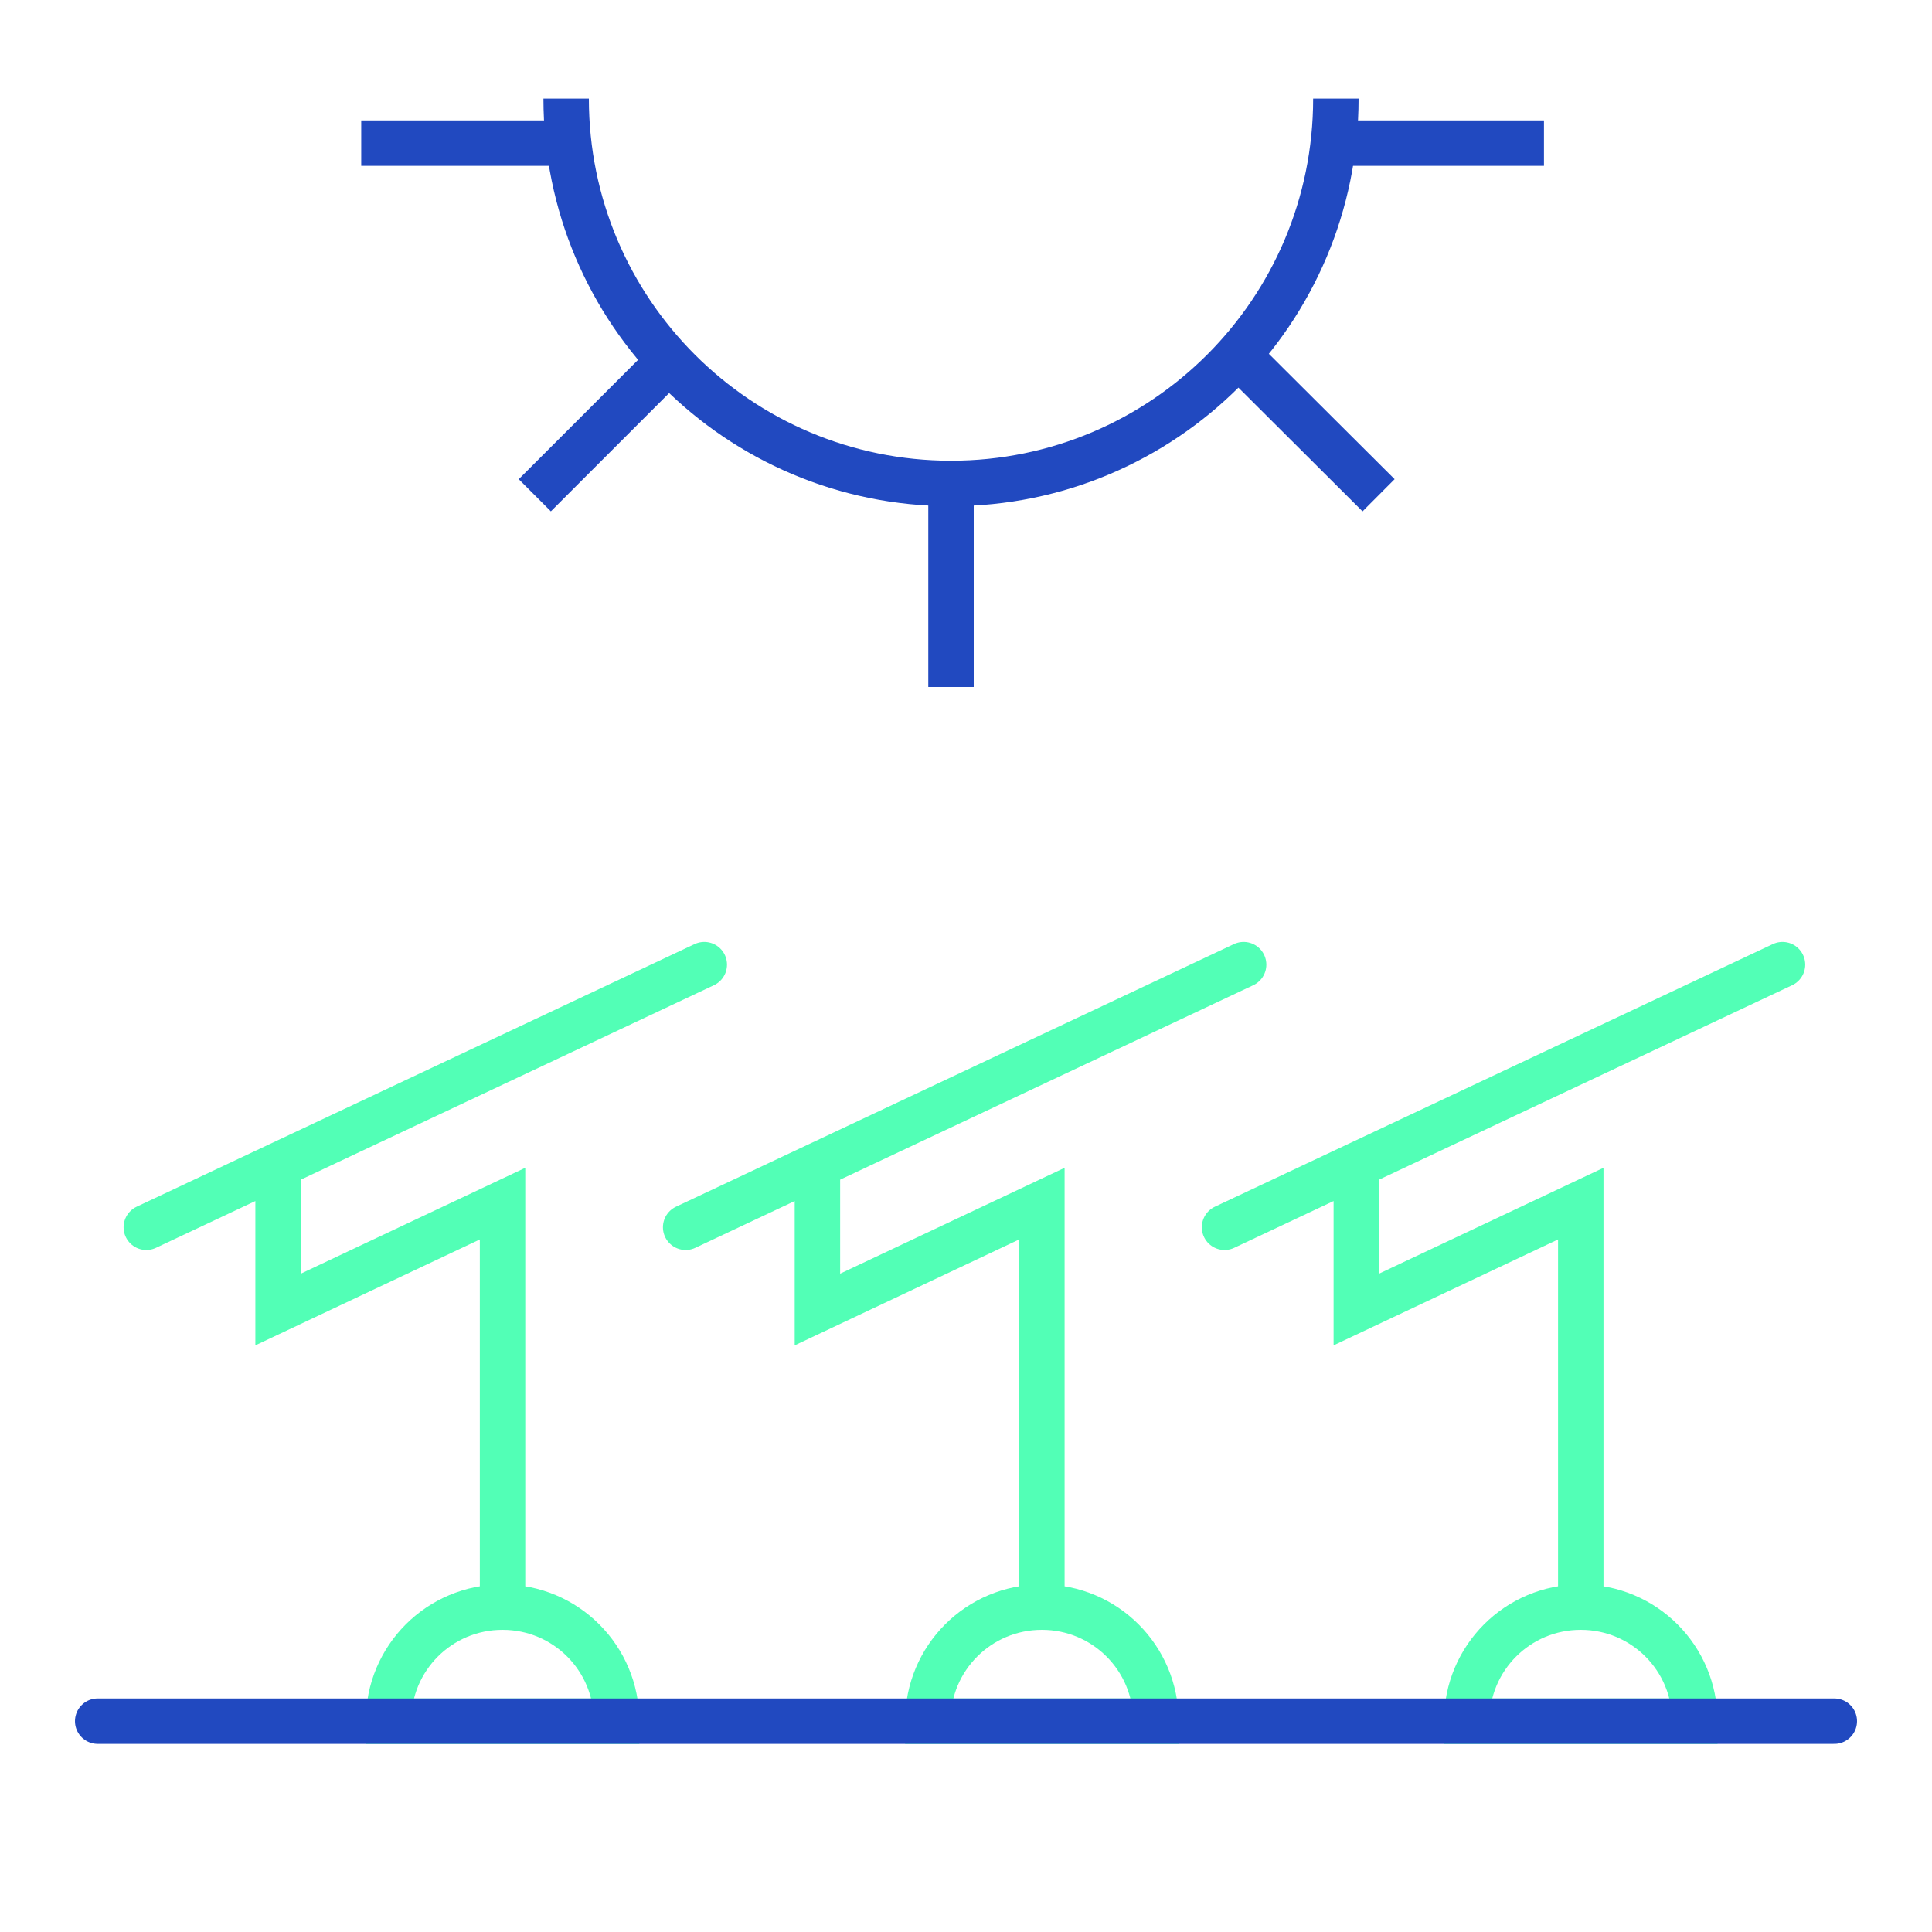 <?xml version="1.0" encoding="UTF-8"?>
<svg id="Layer_1" data-name="Layer 1" xmlns="http://www.w3.org/2000/svg" viewBox="0 0 42.52 42.52">
  <path d="M34.79,35.37c-1.39,0-2.51,1.12-2.51,2.51h5.02c0-1.39-1.12-2.51-2.51-2.51ZM26.95,27.01l12.28-5.78M29.85,25.65v3.17l4.94-2.33v8.88M11.06,35.37c-1.39,0-2.51,1.12-2.51,2.51h5.02c0-1.39-1.12-2.51-2.51-2.51ZM3.22,27.01l12.28-5.78M6.12,25.65v3.17l4.94-2.33v8.88M22.93,35.37c-1.39,0-2.51,1.12-2.51,2.51h5.02c0-1.39-1.12-2.51-2.51-2.51ZM15.09,27.01l12.28-5.78M17.99,25.65v3.17l4.94-2.33v8.88" fill="none" stroke="#52ffb6" stroke-linecap="round" stroke-miterlimit="10"/>
  <path d="M12.46,2.17c0,4.68,3.79,8.47,8.47,8.47s8.47-3.79,8.47-8.47" fill="none" stroke="#2149c0" stroke-miterlimit="10"/>
  <line x1="20.93" y1="10.63" x2="20.93" y2="15.12" fill="none" stroke="#2149c0" stroke-miterlimit="10"/>
  <line x1="27.16" y1="7.73" x2="30.34" y2="10.9" fill="none" stroke="#2149c0" stroke-miterlimit="10"/>
  <line x1="29.49" y1="3.15" x2="33.98" y2="3.15" fill="none" stroke="#2149c0" stroke-miterlimit="10"/>
  <line x1="7.95" y1="3.15" x2="12.44" y2="3.15" fill="none" stroke="#2149c0" stroke-miterlimit="10"/>
  <line x1="14.94" y1="7.73" x2="11.77" y2="10.9" fill="none" stroke="#2149c0" stroke-miterlimit="10"/>
  <line x1="2.15" y1="37.88" x2="40.37" y2="37.88" fill="none" stroke="#2149c0" stroke-linecap="round" stroke-miterlimit="10"/>
</svg>